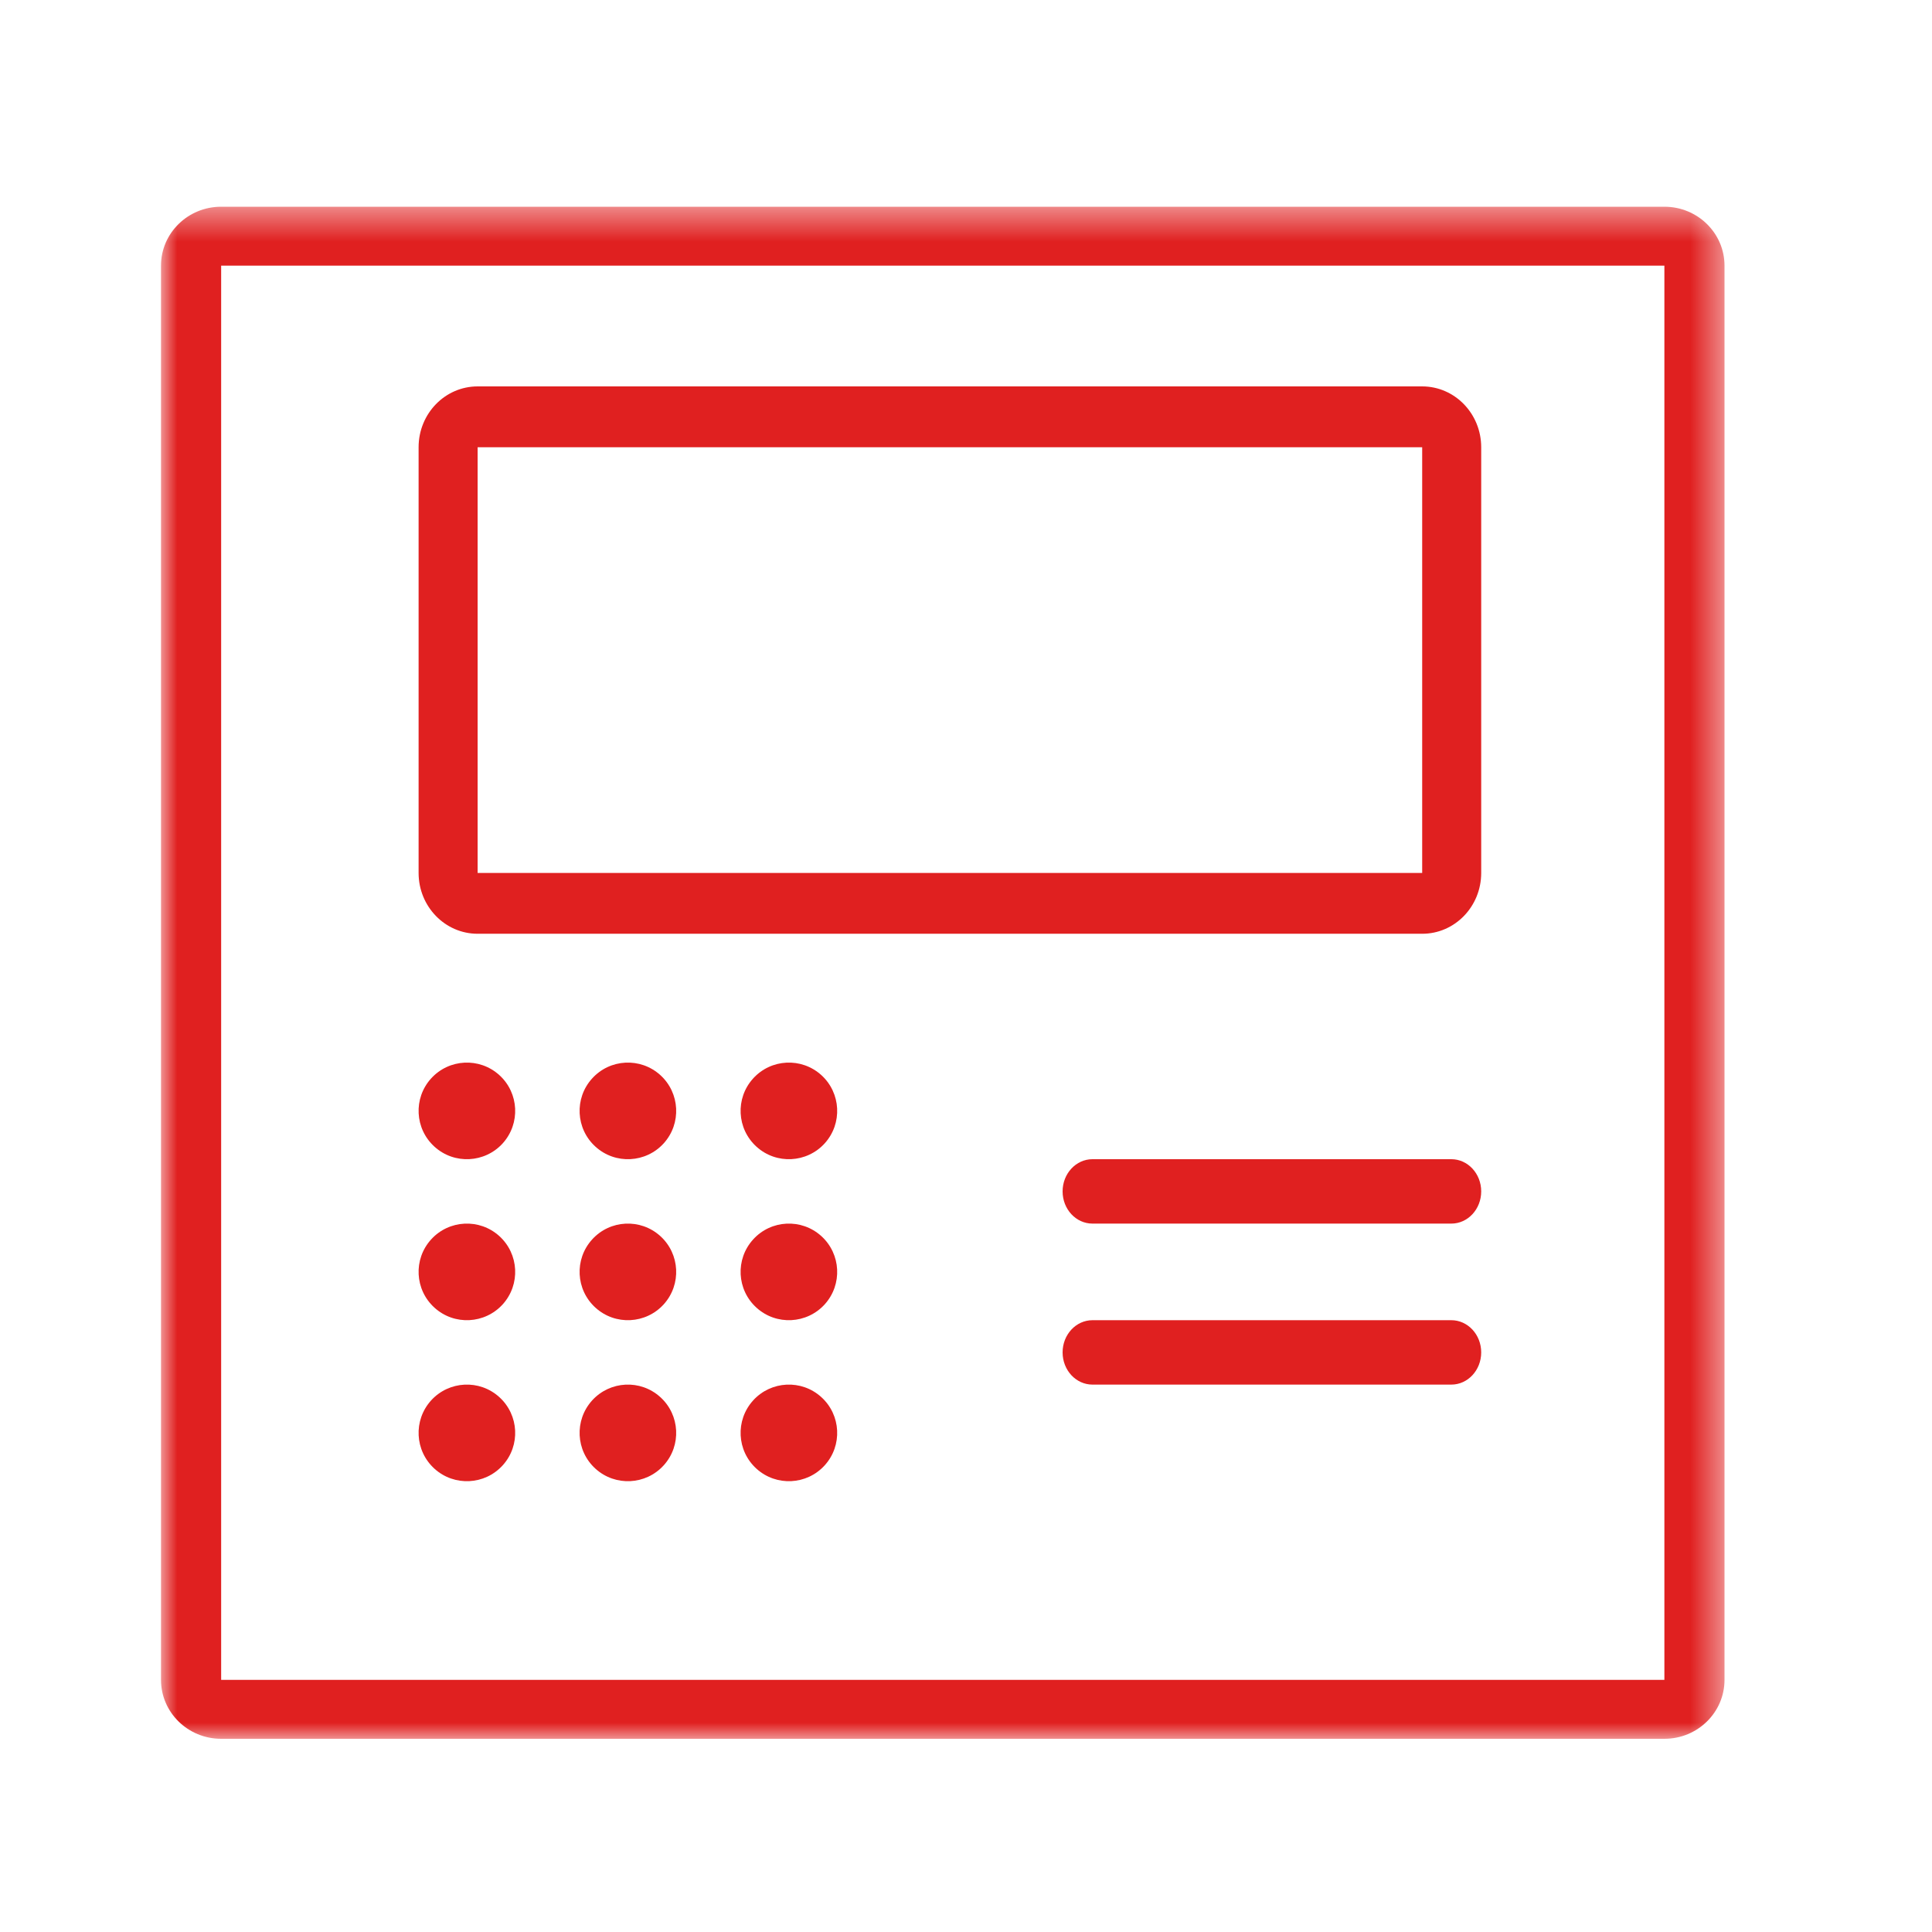 <?xml version="1.0" encoding="UTF-8"?> <svg xmlns="http://www.w3.org/2000/svg" xmlns:xlink="http://www.w3.org/1999/xlink" width="60" height="60" viewBox="0 0 60 60"><defs><path id="n50dxnm6xa" d="M0 0.42L48.556 0.42 48.556 48 0 48z"></path></defs><g fill="none" fill-rule="evenodd"><g><g><path fill="#E02020" d="M15.506 33.387c.614.556.662 1.504.107 2.12-.556.613-1.505.662-2.119.105-.615-.556-.662-1.504-.107-2.118.556-.615 1.505-.662 2.119-.107M20.506 33.387c.614.556.662 1.504.107 2.12-.556.613-1.505.662-2.119.105-.615-.556-.662-1.504-.106-2.118.555-.615 1.504-.662 2.118-.107M25.506 33.387c.614.556.662 1.504.107 2.12-.556.613-1.505.662-2.119.105-.615-.556-.662-1.504-.106-2.118.555-.615 1.504-.662 2.118-.107M15.506 38.387c.614.556.662 1.504.107 2.12-.556.613-1.505.662-2.119.105-.615-.556-.662-1.504-.107-2.118.556-.615 1.505-.662 2.119-.107M20.506 38.387c.614.556.662 1.504.107 2.12-.556.613-1.505.662-2.119.105-.615-.556-.662-1.504-.106-2.118.555-.615 1.504-.662 2.118-.107M25.506 38.387c.614.556.662 1.504.107 2.12-.556.613-1.505.662-2.119.105-.615-.556-.662-1.504-.106-2.118.555-.615 1.504-.662 2.118-.107M15.506 43.388c.614.555.662 1.504.107 2.118-.556.615-1.505.662-2.119.107-.615-.556-.662-1.504-.107-2.12.556-.613 1.505-.662 2.119-.105M20.506 43.388c.614.555.662 1.504.107 2.118-.556.615-1.505.662-2.119.107-.615-.556-.662-1.504-.106-2.12.555-.613 1.504-.662 2.118-.105M25.506 43.388c.614.555.662 1.504.107 2.118-.556.615-1.505.662-2.119.107-.615-.556-.662-1.504-.106-2.12.555-.613 1.504-.662 2.118-.105" transform="translate(-1155 -1370) translate(1155 1370)"></path><g transform="translate(-1155 -1370) translate(1155 1370) translate(5 6)"><mask id="hwph38941b" fill="#fff"><use xlink:href="#n50dxnm6xa"></use></mask><path fill="#E02020" d="M46.689.42H1.868C.836.42 0 1.24 0 2.25v43.92C0 47.18.836 48 1.868 48h44.821c1.032 0 1.867-.82 1.867-1.83V2.25c0-1.01-.835-1.83-1.867-1.83zM1.868 46.17h44.821V2.25H1.868v43.92z" mask="url(#hwph38941b)"></path></g><path fill="#E02020" d="M44.167 12H14.833C13.821 12 13 12.846 13 13.889V27.11c0 1.043.821 1.889 1.833 1.889h29.334C45.18 29 46 28.154 46 27.111V13.89C46 12.846 45.18 12 44.167 12zM14.833 27.111h29.334V13.89H14.833V27.11zM45.072 38H33.928c-.513 0-.928-.447-.928-1 0-.552.415-1 .928-1h11.144c.513 0 .928.448.928 1 0 .553-.415 1-.928 1M45.072 43H33.928c-.513 0-.928-.447-.928-1 0-.552.415-1 .928-1h11.144c.513 0 .928.448.928 1 0 .553-.415 1-.928 1" transform="translate(-1155 -1370) translate(1155 1370)"></path></g></g></g></svg> 